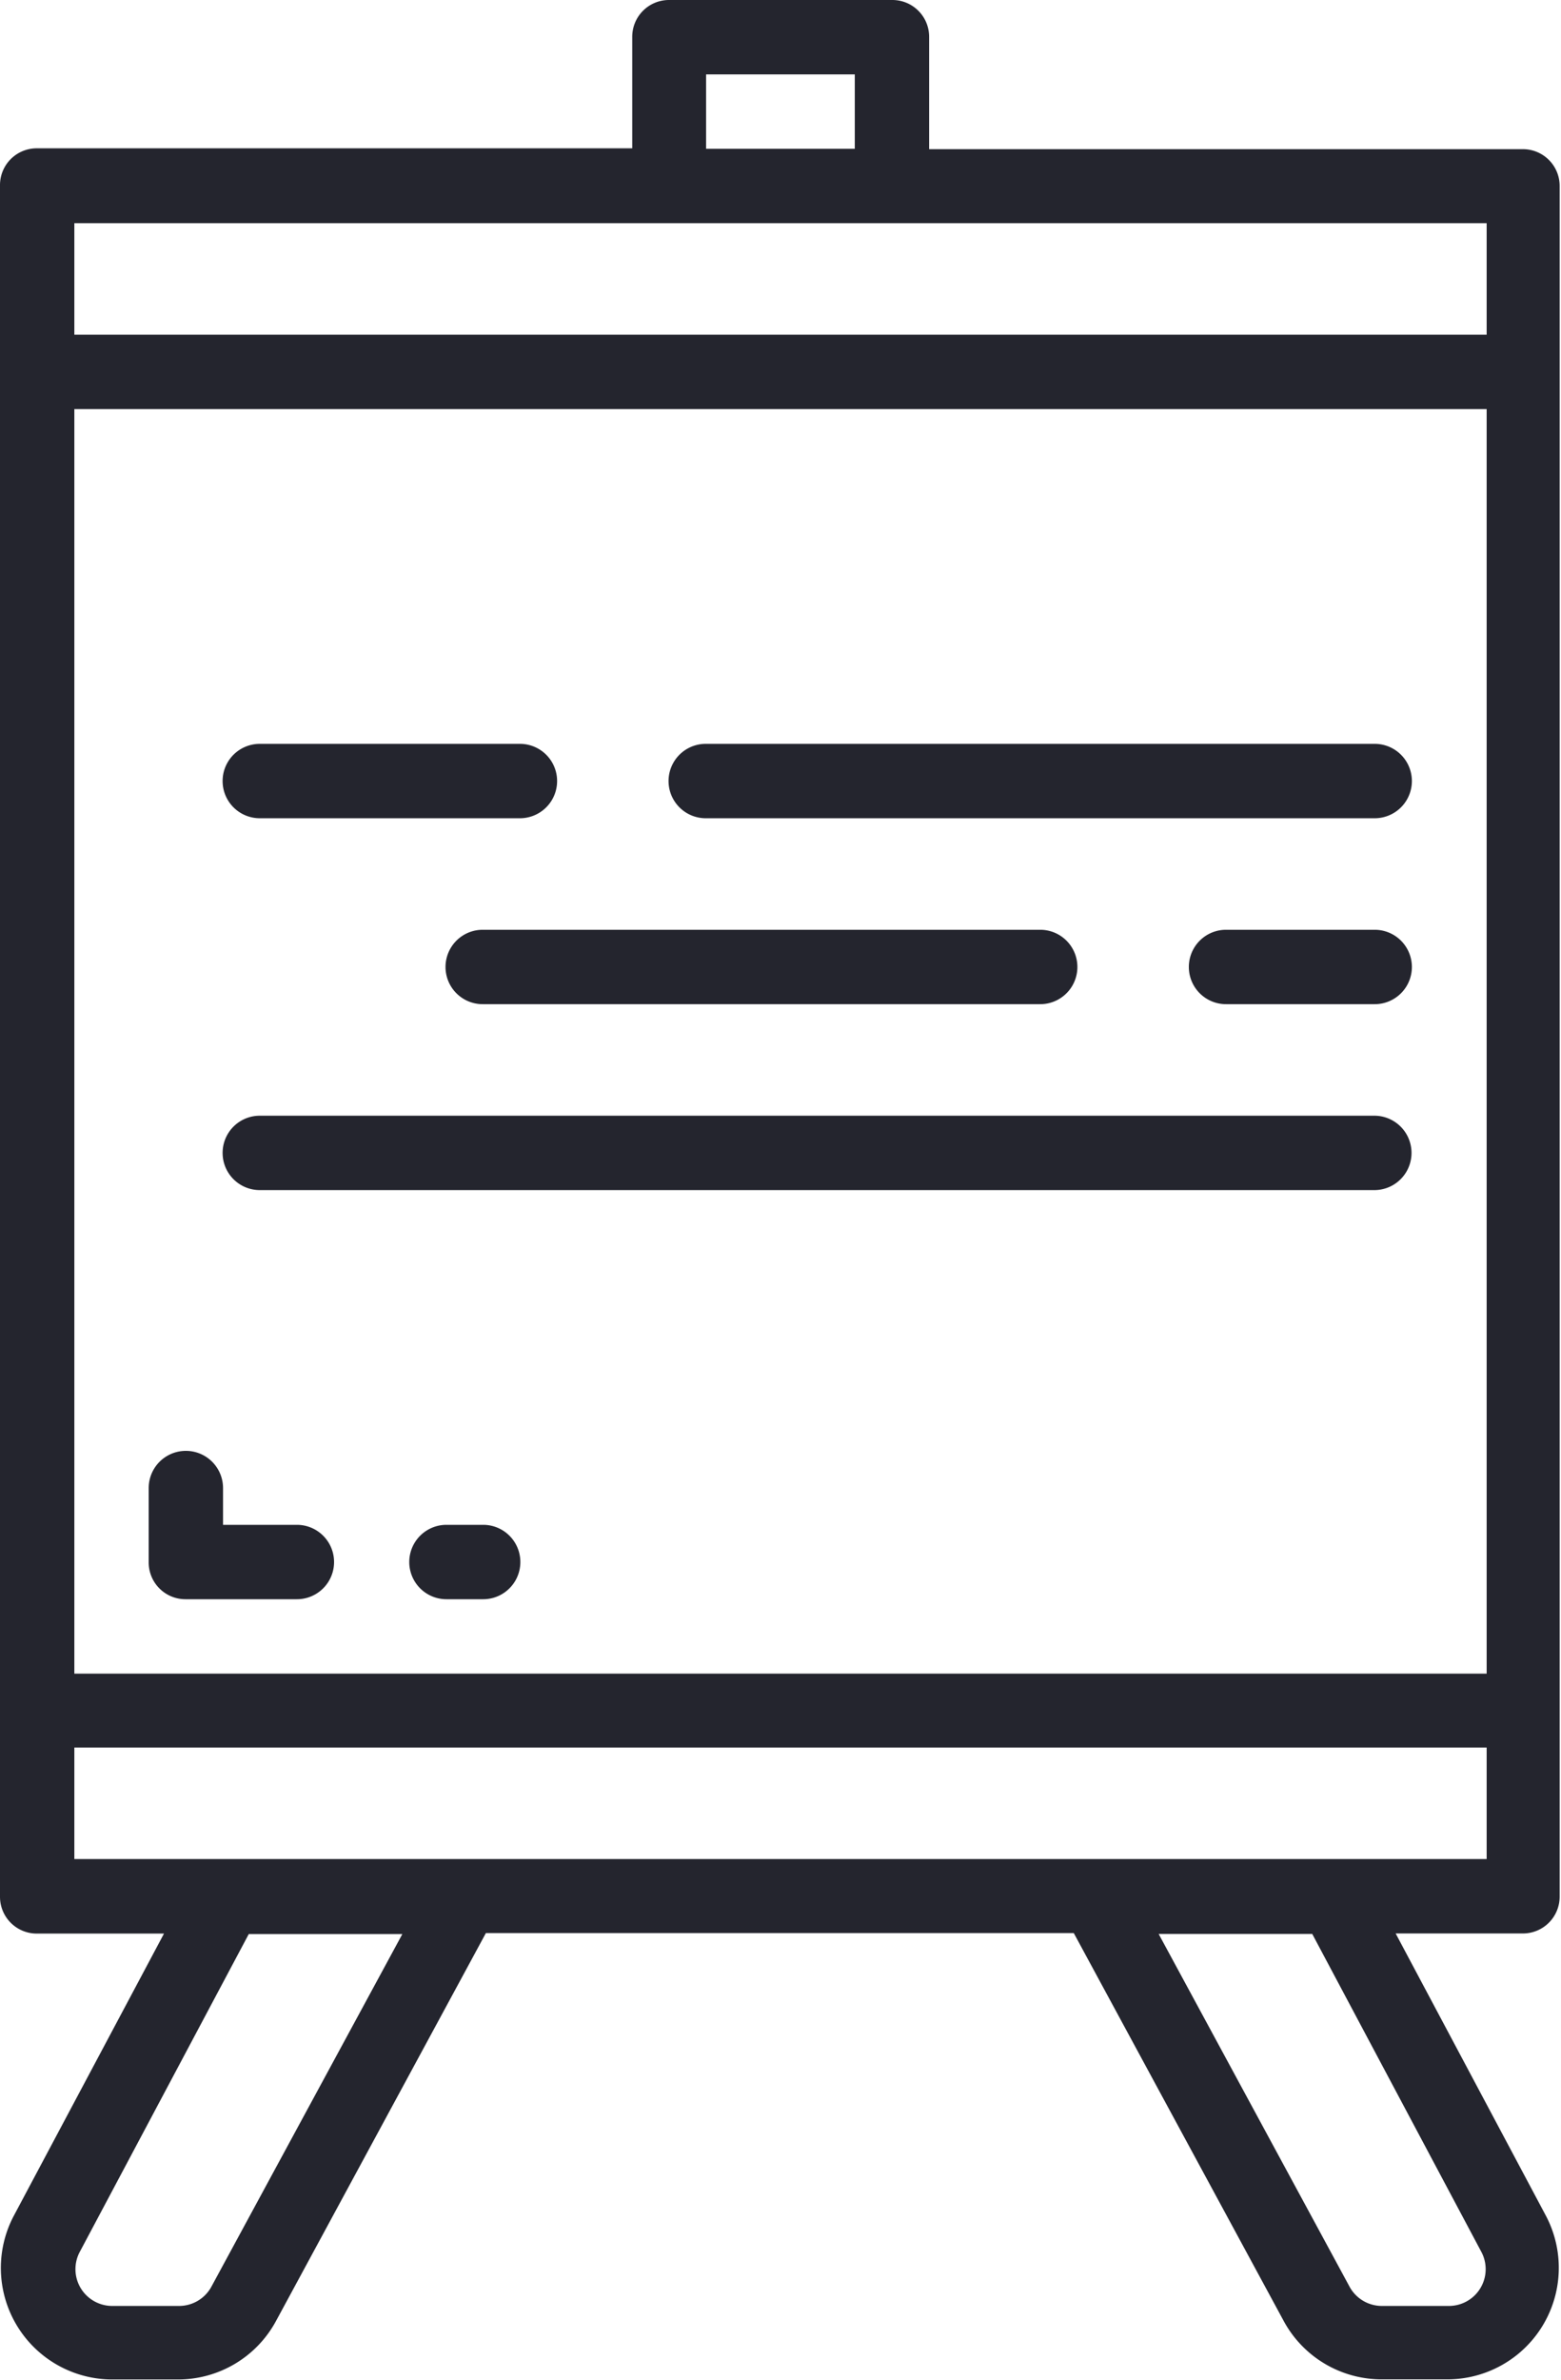 <svg xmlns="http://www.w3.org/2000/svg" width="12.745" height="19.42" viewBox="0 0 12.745 19.42">
  <g id="easel" transform="translate(-11)">
    <path id="Tracé_370" data-name="Tracé 370" d="M18.283,0H16.462a.3.3,0,0,0-.3.3v.91H11.3a.3.3,0,0,0-.3.3V15.476a.3.3,0,0,0,.3.3h1.039l-1.225,2.3a.91.91,0,0,0,.8,1.338h.54a.909.909,0,0,0,.8-.478l1.713-3.164h4.8l1.713,3.163a.909.909,0,0,0,.8.478h.54a.91.91,0,0,0,.8-1.338l-1.225-2.3h1.039a.3.3,0,0,0,.3-.3V1.517a.3.3,0,0,0-.3-.3H18.586V.3a.3.3,0,0,0-.3-.3ZM16.765.607h1.214v.607H16.765ZM11.607,3.338H23.138V13.655H11.607Zm1.12,15.317a.3.3,0,0,1-.267.159h-.54a.3.3,0,0,1-.266-.446l1.377-2.588h1.254Zm10.365-.287a.3.3,0,0,1-.267.446h-.54a.3.3,0,0,1-.268-.16l-1.557-2.875h1.254Zm-11.485-3.2v-.91H23.138v.91ZM23.138,2.731H11.607v-.91H23.138Z" fill="#24252e"/>
    <path id="Tracé_371" data-name="Tracé 371" d="M26.407,30H17.3a.3.3,0,1,0,0,.607h9.1a.3.3,0,0,0,0-.607Z" transform="translate(-4.179 -20.897)" fill="#24252e"/>
    <path id="Tracé_372" data-name="Tracé 372" d="M23.3,25a.3.3,0,1,0,0,.607h4.552a.3.3,0,0,0,0-.607Z" transform="translate(-8.359 -17.414)" fill="#24252e"/>
    <path id="Tracé_373" data-name="Tracé 373" d="M44.517,25H43.3a.3.3,0,0,0,0,.607h1.214a.3.3,0,1,0,0-.607Z" transform="translate(-22.29 -17.414)" fill="#24252e"/>
    <path id="Tracé_374" data-name="Tracé 374" d="M17.3,20.607h2.124a.3.3,0,1,0,0-.607H17.3a.3.3,0,1,0,0,.607Z" transform="translate(-4.179 -13.931)" fill="#24252e"/>
    <path id="Tracé_375" data-name="Tracé 375" d="M29.3,20.607h5.462a.3.3,0,1,0,0-.607H29.3a.3.3,0,1,0,0,.607Z" transform="translate(-12.538 -13.931)" fill="#24252e"/>
    <path id="Tracé_376" data-name="Tracé 376" d="M22.607,41h-.3a.3.3,0,1,0,0,.607h.3a.3.3,0,1,0,0-.607Z" transform="translate(-7.662 -28.559)" fill="#24252e"/>
    <path id="Tracé_377" data-name="Tracé 377" d="M16.214,39.607h-.607v-.3a.3.3,0,0,0-.607,0v.607a.3.3,0,0,0,.3.3h.91a.3.3,0,0,0,0-.607Z" transform="translate(-2.786 -27.166)" fill="#24252e"/>
  </g>
</svg>
